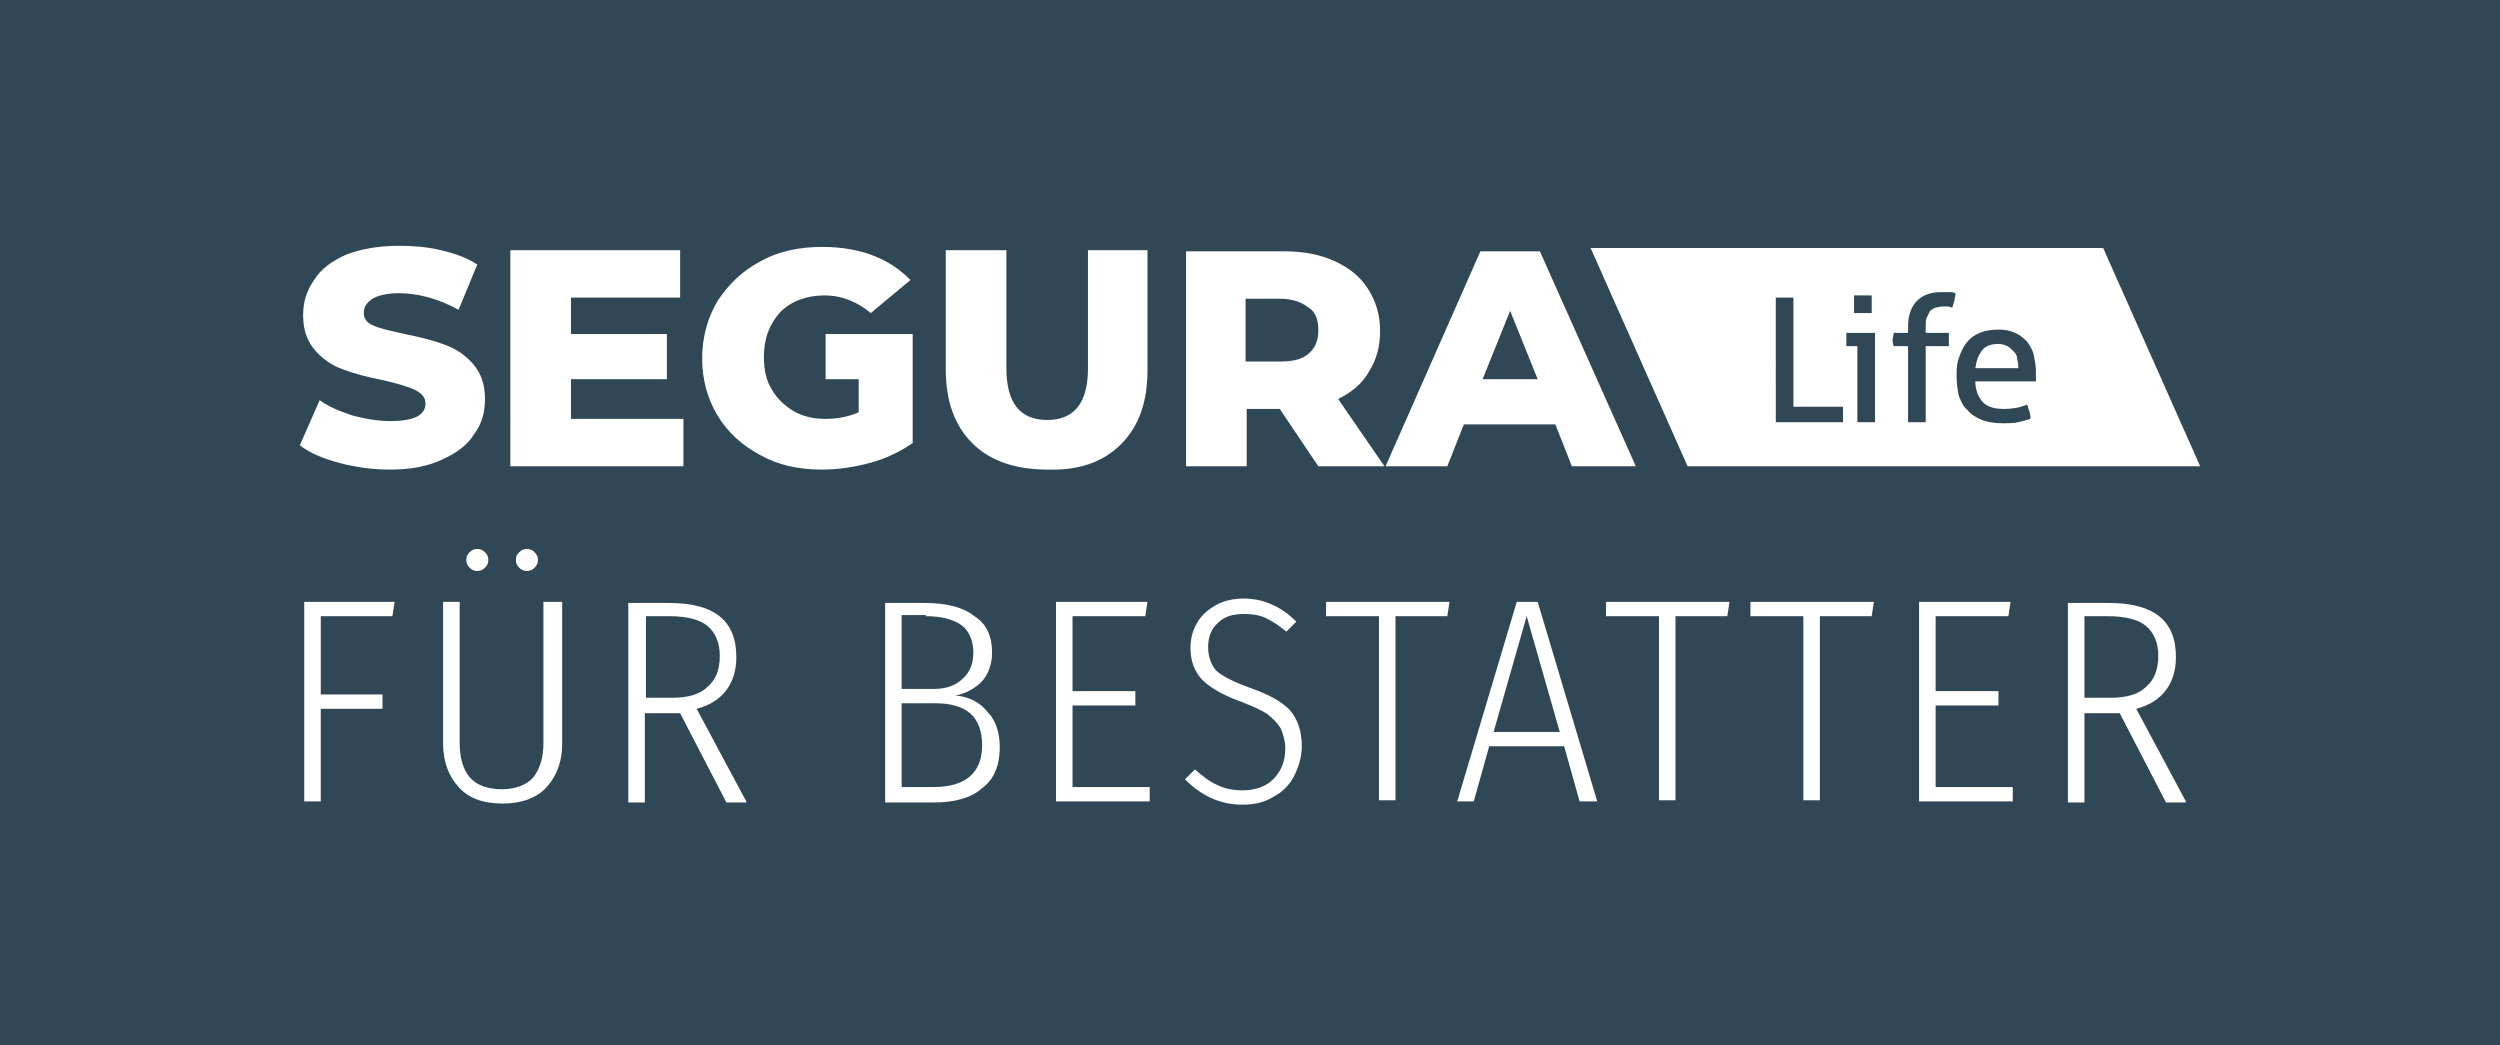 <?xml version="1.0" encoding="utf-8"?>
<!-- Generator: Adobe Illustrator 23.0.3, SVG Export Plug-In . SVG Version: 6.00 Build 0)  -->
<svg version="1.1" id="Ebene_1" xmlns="http://www.w3.org/2000/svg" xmlns:xlink="http://www.w3.org/1999/xlink" x="0px" y="0px"
	 viewBox="0 0 226.8 94.8" style="enable-background:new 0 0 226.8 94.8;" xml:space="preserve">
<style type="text/css">
	.st0{fill:#304856;}
	.st1{fill:#FFFFFF;}
	.st2{clip-path:url(#SVGID_2_);fill:#304856;}
	.st3{clip-path:url(#SVGID_2_);fill:#FFFFFF;}
</style>
<g>
	<rect class="st0" width="226.8" height="94.8"/>
	<polygon class="st1" points="144.3,22.5 190.8,22.5 199.6,42.3 153.1,42.3 	"/>
	<g>
		<defs>
			<rect id="SVGID_1_" width="226.8" height="94.8"/>
		</defs>
		<clipPath id="SVGID_2_">
			<use xlink:href="#SVGID_1_"  style="overflow:visible;"/>
		</clipPath>
		<path class="st2" d="M179.2,33.4c0.1-0.7,0.3-1.2,0.6-1.6c0.3-0.4,0.8-0.6,1.5-0.6c0.3,0,0.6,0.1,0.8,0.2c0.2,0.1,0.4,0.3,0.6,0.5
			c0.2,0.2,0.3,0.4,0.3,0.7c0.1,0.3,0.1,0.6,0.1,0.8H179.2z M184.7,34.6c0-0.1,0-0.3,0-0.4c0-0.2,0-0.3,0-0.5c0-0.5-0.1-1-0.2-1.5
			c-0.1-0.5-0.4-0.9-0.6-1.2c-0.3-0.3-0.6-0.6-1.1-0.8c-0.4-0.2-0.9-0.3-1.5-0.3c-0.7,0-1.2,0.1-1.7,0.3c-0.5,0.2-0.9,0.5-1.2,0.9
			c-0.3,0.4-0.5,0.8-0.7,1.4c-0.2,0.5-0.2,1.1-0.2,1.7c0,0.6,0.1,1.2,0.2,1.7c0.2,0.5,0.4,1,0.8,1.3c0.3,0.4,0.8,0.7,1.3,0.9
			c0.5,0.2,1.2,0.3,1.9,0.3c0.5,0,1,0,1.4-0.1c0.4-0.1,0.8-0.2,1.1-0.3c0-0.2,0-0.4-0.1-0.7c-0.1-0.2-0.1-0.4-0.2-0.6
			c-0.7,0.3-1.4,0.4-2.1,0.4c-0.9,0-1.5-0.2-1.9-0.6c-0.4-0.4-0.7-1.1-0.7-1.9H184.7z M173.1,38.3c0.1,0,0.2,0,0.4,0
			c0.1,0,0.3,0,0.4,0s0.2,0,0.4,0c0.1,0,0.3,0,0.4,0v-6.9h2.1c0-0.2,0-0.4,0-0.6c0-0.2,0-0.4,0-0.6h-2.1v-0.5c0-0.4,0-0.7,0.1-0.9
			c0.1-0.2,0.2-0.4,0.3-0.6c0.1-0.1,0.3-0.2,0.5-0.3c0.2,0,0.4-0.1,0.6-0.1c0.2,0,0.4,0,0.5,0c0.1,0,0.3,0.1,0.4,0.1
			c0.1-0.2,0.1-0.4,0.2-0.6c0-0.2,0.1-0.4,0.1-0.7c-0.2-0.1-0.4-0.1-0.6-0.1c-0.2,0-0.4,0-0.7,0c-1,0-1.7,0.3-2.2,0.8
			c-0.5,0.5-0.8,1.3-0.8,2.3v0.6h-1.3c0,0.2-0.1,0.4-0.1,0.6c0,0.2,0,0.4,0.1,0.6h1.3V38.3z M168.6,28.4c0.2,0,0.3,0,0.4,0
			c0.1,0,0.2,0,0.4,0c0.2,0,0.3,0,0.4,0c0-0.1,0-0.3,0-0.4c0-0.1,0-0.3,0-0.4c0-0.1,0-0.2,0-0.4c0-0.1,0-0.3,0-0.4
			c-0.1,0-0.3,0-0.4,0c-0.2,0-0.3,0-0.4,0s-0.3,0-0.4,0c-0.2,0-0.3,0-0.4,0c0,0.1,0,0.2,0,0.4c0,0.1,0,0.3,0,0.4c0,0.1,0,0.2,0,0.4
			c0,0.1,0,0.3,0,0.4C168.3,28.4,168.4,28.4,168.6,28.4 M168.5,38.3c0.1,0,0.2,0,0.4,0c0.1,0,0.3,0,0.4,0c0.1,0,0.2,0,0.4,0
			c0.1,0,0.3,0,0.4,0v-8.1h-2.6c0,0.1,0,0.2,0,0.3c0,0.1,0,0.2,0,0.3c0,0.1,0,0.2,0,0.3c0,0.1,0,0.2,0,0.3h1V38.3z M161.1,38.3h6.1
			c0-0.2,0-0.5,0-0.7c0-0.1,0-0.2,0-0.3c0-0.1,0-0.2,0-0.4h-4.5v-9.9c-0.1,0-0.3,0-0.4,0c-0.1,0-0.3,0-0.4,0c-0.1,0-0.3,0-0.4,0
			c-0.1,0-0.3,0-0.4,0V38.3z"/>
		<path class="st3" d="M33,28.4c0-0.5,0.2-0.9,0.8-1.3c0.5-0.3,1.3-0.5,2.4-0.5c1.7,0,3.6,0.5,5.4,1.5l1.7-4.1c-0.9-0.6-2-1-3.3-1.3
			c-1.2-0.3-2.5-0.4-3.8-0.4c-1.9,0-3.5,0.3-4.8,0.8c-1.3,0.6-2.3,1.3-2.9,2.3c-0.7,1-1,2-1,3.2c0,1.4,0.4,2.4,1.1,3.2
			c0.7,0.8,1.6,1.4,2.5,1.7c1,0.4,2.2,0.7,3.7,1c1.3,0.3,2.3,0.6,2.9,0.9c0.6,0.3,0.9,0.7,0.9,1.2c0,1.1-1.1,1.6-3.2,1.6
			c-1.1,0-2.3-0.2-3.4-0.5c-1.2-0.4-2.2-0.8-3-1.4l-1.8,4.1c0.9,0.7,2.1,1.2,3.6,1.6c1.5,0.4,3,0.6,4.6,0.6c1.9,0,3.4-0.3,4.7-0.9
			c1.3-0.6,2.3-1.3,2.9-2.3c0.7-0.9,1-2,1-3.2c0-1.4-0.4-2.4-1.1-3.2c-0.7-0.8-1.6-1.4-2.5-1.7c-1-0.4-2.2-0.7-3.7-1
			c-1.3-0.3-2.3-0.5-2.9-0.8C33.3,29.3,33,28.9,33,28.4 M46.3,42.3H62V38H51.8v-3.6h8.7v-4.1h-8.7V27h9.9v-4.3H46.3V42.3z
			 M82.6,25.4c-0.9-0.9-1.9-1.6-3.1-2.1c-1.4-0.6-3.1-0.9-4.9-0.9c-2.1,0-4,0.4-5.6,1.3c-1.7,0.9-2.9,2.1-3.9,3.6
			c-0.9,1.5-1.4,3.3-1.4,5.2c0,2,0.5,3.7,1.4,5.2c0.9,1.5,2.2,2.7,3.9,3.6c1.6,0.9,3.5,1.3,5.5,1.3c1.5,0,2.9-0.2,4.4-0.6
			c1.5-0.4,2.7-1,3.9-1.8v-8.1v-1.8h-7.9v4.1h3v3c-0.9,0.4-1.9,0.6-3,0.6c-1.1,0-2-0.2-2.9-0.7c-0.8-0.5-1.5-1.1-2-2
			c-0.5-0.8-0.7-1.8-0.7-2.9c0-1.7,0.5-3,1.5-4.1c1-1,2.4-1.5,4-1.5c1.6,0,3,0.6,4.2,1.6L82.6,25.4z M101.7,40.3
			c1.6-1.6,2.4-3.8,2.4-6.7V22.7h-5.4v10.7c0,3.1-1.2,4.7-3.7,4.7c-2.5,0-3.7-1.6-3.7-4.7V22.7h-5.5v10.8c0,2.9,0.8,5.1,2.4,6.7
			c1.6,1.6,3.9,2.4,6.8,2.4C97.9,42.7,100.1,41.9,101.7,40.3 M119.6,30c0,0.9-0.3,1.6-0.9,2.1c-0.6,0.5-1.4,0.7-2.6,0.7h-3.1v-5.7
			h3.1c1.1,0,2,0.3,2.6,0.8C119.4,28.3,119.6,29.1,119.6,30 M125.6,42.3l-4.2-6.1c1.2-0.6,2.2-1.4,2.8-2.5c0.7-1.1,1-2.3,1-3.7
			c0-1.5-0.4-2.7-1.1-3.8c-0.7-1.1-1.7-1.9-3-2.5c-1.3-0.6-2.8-0.9-4.6-0.9h-8.9v19.5h5.5v-5.2h3l3.5,5.2H125.6z M139.5,34.4h-5
			l2.5-6.2L139.5,34.4z M148.4,42.3l-8.7-19.5h-5.4l-8.6,19.5h5.6l1.5-3.8h8.3l1.5,3.8H148.4z"/>
		<path class="st3" d="M191.5,63.3h-2.4v-7.4h2.1c1.6,0,2.8,0.3,3.5,0.9c0.7,0.6,1.1,1.5,1.1,2.7c0,1.3-0.4,2.2-1.1,2.8
			C194,63,192.9,63.3,191.5,63.3 M198.3,72.7l-4.5-8.4c1.2-0.3,2.1-0.9,2.7-1.7c0.6-0.8,0.9-1.8,0.9-3c0-3.3-2-4.9-6.1-4.9h-3.7
			v18.1h1.5v-8.1h2.8l0.4,0l4.2,8.1H198.3z M174.1,54.6v18.1h8.5v-1.3h-7v-7.4h5.7v-1.3h-5.7v-6.8h6.6l0.2-1.3H174.1z M158.8,54.6
			v1.3h4.8v16.7h1.5V55.9h4.7l0.2-1.3H158.8z M145.7,54.6v1.3h4.8v16.7h1.5V55.9h4.7l0.2-1.3H145.7z M138.5,55.9l3,10.5h-6
			L138.5,55.9z M144.9,72.7l-5.4-18.1h-1.9l-5.4,18.1h1.5l1.4-5h6.8l1.4,5H144.9z M120.3,54.6v1.3h4.8v16.7h1.5V55.9h4.7l0.2-1.3
			H120.3z M112.8,54.3c-0.9,0-1.8,0.2-2.5,0.6c-0.7,0.4-1.3,0.9-1.7,1.6c-0.4,0.7-0.6,1.4-0.6,2.3c0,1.2,0.4,2.2,1.1,2.9
			c0.7,0.7,1.9,1.4,3.6,2c1,0.4,1.7,0.7,2.3,1.1c0.5,0.4,0.9,0.8,1.2,1.3c0.2,0.5,0.4,1.1,0.4,1.8c0,1.2-0.4,2.1-1.1,2.8
			c-0.7,0.7-1.7,1-2.8,1c-0.9,0-1.7-0.2-2.3-0.5c-0.7-0.3-1.3-0.8-2-1.4l-0.9,0.9c1.5,1.5,3.2,2.3,5.2,2.3c1.1,0,2-0.2,2.8-0.7
			c0.8-0.4,1.5-1.1,1.9-1.9c0.4-0.8,0.7-1.7,0.7-2.7c0-1.4-0.4-2.5-1.1-3.3c-0.8-0.8-1.9-1.4-3.6-2c-1.4-0.5-2.4-1-3-1.5
			c-0.5-0.5-0.8-1.3-0.8-2.2c0-0.9,0.3-1.7,0.9-2.2c0.6-0.6,1.4-0.8,2.4-0.8c0.7,0,1.4,0.1,2,0.4c0.6,0.3,1.2,0.7,1.8,1.2l0.9-0.9
			c-0.7-0.7-1.4-1.2-2.1-1.5C114.7,54.5,113.8,54.3,112.8,54.3 M95.8,54.6v18.1h8.5v-1.3h-7v-7.4h5.7v-1.3h-5.7v-6.8h6.6l0.2-1.3
			H95.8z M84.7,71.4h-2.9v-7.6h3.1c1.3,0,2.4,0.3,3.1,0.9c0.7,0.6,1.1,1.6,1.1,2.9C89.1,70.1,87.6,71.4,84.7,71.4 M84,55.9
			c1.4,0,2.5,0.3,3.2,0.8c0.7,0.5,1.1,1.4,1.1,2.5c0,1-0.3,1.8-1,2.4c-0.6,0.6-1.5,0.9-2.6,0.9h-2.9v-6.7H84z M86.7,63.1
			c1-0.2,1.8-0.7,2.4-1.3c0.6-0.7,0.9-1.6,0.9-2.6c0-1.5-0.5-2.6-1.6-3.3c-1-0.8-2.5-1.2-4.5-1.2h-3.6v18.1h4.4
			c1.9,0,3.4-0.4,4.4-1.3c1.1-0.8,1.6-2.1,1.6-3.7c0-1.4-0.4-2.5-1.1-3.2C88.9,63.7,87.9,63.2,86.7,63.1 M61,63.3h-2.4v-7.4h2.1
			c1.6,0,2.8,0.3,3.5,0.9c0.7,0.6,1.1,1.5,1.1,2.7c0,1.3-0.4,2.2-1.1,2.8C63.5,63,62.4,63.3,61,63.3 M67.7,72.7l-4.5-8.4
			c1.2-0.3,2.1-0.9,2.7-1.7c0.6-0.8,0.9-1.8,0.9-3c0-3.3-2-4.9-6.1-4.9h-3.7v18.1h1.5v-8.1h2.8l0.4,0l4.2,8.1H67.7z M47.8,49.8
			c-0.3,0-0.5,0.1-0.7,0.3c-0.2,0.2-0.3,0.4-0.3,0.7c0,0.3,0.1,0.5,0.3,0.7c0.2,0.2,0.4,0.3,0.7,0.3c0.3,0,0.5-0.1,0.7-0.3
			c0.2-0.2,0.3-0.4,0.3-0.7c0-0.3-0.1-0.5-0.3-0.7C48.3,49.9,48.1,49.8,47.8,49.8 M43.3,49.8c-0.3,0-0.5,0.1-0.7,0.3
			c-0.2,0.2-0.3,0.4-0.3,0.7c0,0.3,0.1,0.5,0.3,0.7c0.2,0.2,0.4,0.3,0.7,0.3c0.3,0,0.5-0.1,0.7-0.3c0.2-0.2,0.3-0.4,0.3-0.7
			c0-0.3-0.1-0.5-0.3-0.7C43.8,49.9,43.6,49.8,43.3,49.8 M50.8,54.6h-1.5v12.8c0,1.3-0.3,2.3-0.9,3.1c-0.6,0.7-1.6,1.1-2.9,1.1
			c-1.3,0-2.3-0.4-2.9-1.1c-0.6-0.7-0.9-1.8-0.9-3.1V54.6h-1.5v12.9c0,1.6,0.5,2.9,1.4,3.9c0.9,1,2.2,1.5,4,1.5c1.7,0,3.1-0.5,4-1.5
			s1.4-2.3,1.4-3.9V54.6z M29.1,72.7v-8.4h5.6V63h-5.6v-7.1h6.5l0.2-1.3h-8.2v18.1H29.1z"/>
	</g>
</g>
</svg>
